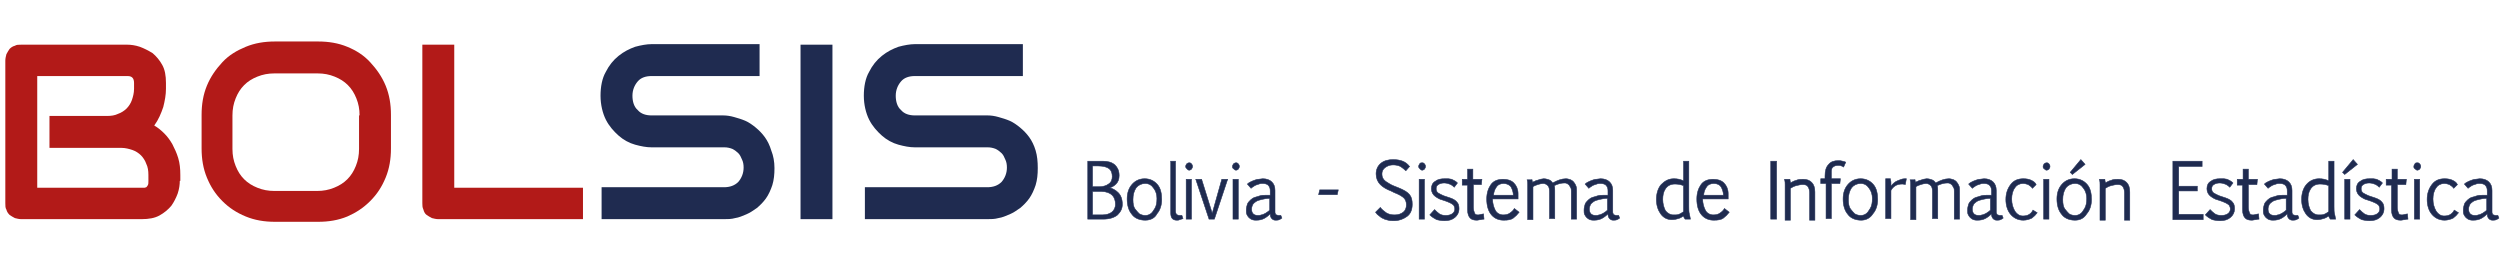 <?xml version="1.0" encoding="utf-8"?>
<!-- Generator: Adobe Illustrator 26.0.1, SVG Export Plug-In . SVG Version: 6.00 Build 0)  -->
<svg version="1.1" id="레이어_1" xmlns="http://www.w3.org/2000/svg" xmlns:xlink="http://www.w3.org/1999/xlink" x="0px"
	 y="0px" viewBox="0 0 470 50" style="enable-background:new 0 0 470 50;" xml:space="preserve">
<style type="text/css">
	.st0{fill:#B21A18;}
	.st1{fill:#1F2B50;}
	.st2{fill:#1F2B50;stroke:#233159;stroke-width:0.1;stroke-miterlimit:10;}
</style>
<g>
	<g>
		<path class="st0" d="M33.8,34c0,0.7-0.1,1.5-0.4,2.4c-0.3,0.8-0.7,1.6-1.2,2.3c-0.6,0.7-1.3,1.3-2.2,1.8c-0.9,0.5-2,0.7-3.4,0.7H4
			c-0.4,0-0.8-0.1-1.2-0.2c-0.4-0.2-0.7-0.4-1-0.6c-0.3-0.3-0.5-0.6-0.6-1C1,39.1,1,38.7,1,38.2V11.4c0-0.4,0.1-0.8,0.2-1.2
			c0.2-0.4,0.4-0.7,0.6-1c0.3-0.3,0.6-0.5,1-0.6C3.1,8.4,3.5,8.4,4,8.4h19.9c0.7,0,1.5,0.1,2.4,0.4c0.8,0.3,1.6,0.7,2.4,1.2
			c0.7,0.6,1.3,1.3,1.8,2.2c0.5,0.9,0.7,2,0.7,3.4v1.1c0,1.1-0.2,2.2-0.5,3.4c-0.4,1.2-0.9,2.4-1.7,3.5c0.7,0.4,1.3,0.9,1.9,1.5
			c0.6,0.6,1.1,1.3,1.5,2c0.4,0.8,0.8,1.6,1.1,2.6c0.3,1,0.4,2,0.4,3.2V34z M27.9,32.9c0-0.8-0.1-1.5-0.4-2.1
			c-0.2-0.6-0.6-1.2-1-1.6c-0.4-0.4-1-0.8-1.6-1c-0.6-0.2-1.3-0.4-2.1-0.4H9.3v-6h10.8c0.8,0,1.5-0.1,2.1-0.4c0.6-0.2,1.2-0.6,1.6-1
			c0.4-0.4,0.8-1,1-1.6c0.2-0.6,0.4-1.3,0.4-2.1v-1.1c0-0.9-0.4-1.3-1.2-1.3h-17v21h19.7c0.1,0,0.2,0,0.4,0c0.2,0,0.3-0.1,0.4-0.1
			c0.1-0.1,0.2-0.2,0.3-0.4c0.1-0.2,0.1-0.4,0.1-0.8V32.9z"/>
		<path class="st0" d="M73.5,27.9c0,2-0.3,3.8-1,5.5c-0.7,1.7-1.6,3.1-2.9,4.4s-2.7,2.2-4.3,2.9c-1.7,0.7-3.5,1-5.5,1h-8.1
			c-2,0-3.8-0.3-5.5-1c-1.7-0.7-3.1-1.6-4.4-2.9s-2.2-2.7-2.9-4.4c-0.7-1.7-1-3.5-1-5.5v-6.3c0-2,0.3-3.8,1-5.5s1.7-3.1,2.9-4.4
			s2.7-2.2,4.4-2.9c1.7-0.7,3.5-1,5.5-1h8.1c2,0,3.8,0.3,5.5,1c1.7,0.7,3.1,1.6,4.3,2.9s2.2,2.7,2.9,4.4c0.7,1.7,1,3.5,1,5.5V27.9z
			 M67.6,21.7c0-1.2-0.2-2.2-0.6-3.2c-0.4-1-0.9-1.8-1.6-2.5c-0.7-0.7-1.5-1.2-2.5-1.6c-1-0.4-2-0.6-3.2-0.6h-8.1
			c-1.2,0-2.2,0.2-3.2,0.6c-1,0.4-1.8,0.9-2.5,1.6c-0.7,0.7-1.2,1.5-1.6,2.5c-0.4,1-0.6,2-0.6,3.2v6.3c0,1.2,0.2,2.2,0.6,3.2
			c0.4,1,0.9,1.8,1.6,2.5s1.5,1.2,2.5,1.6c1,0.4,2,0.6,3.2,0.6h8c1.2,0,2.2-0.2,3.2-0.6c1-0.4,1.8-0.9,2.5-1.6
			c0.7-0.7,1.2-1.5,1.6-2.5c0.4-1,0.6-2,0.6-3.2V21.7z"/>
		<path class="st0" d="M109.6,41.2H82.4c-0.4,0-0.8-0.1-1.2-0.2c-0.4-0.2-0.7-0.4-1-0.6s-0.5-0.6-0.6-1c-0.2-0.4-0.2-0.8-0.2-1.2
			V8.4h6v26.9h24.2V41.2z"/>
		<path class="st1" d="M145.6,31.6c0,1.2-0.1,2.2-0.4,3.2c-0.3,0.9-0.7,1.8-1.2,2.5c-0.5,0.7-1.1,1.3-1.7,1.8
			c-0.7,0.5-1.3,0.9-2,1.2c-0.7,0.3-1.4,0.6-2.1,0.7c-0.7,0.2-1.4,0.2-2.1,0.2h-23v-6h23c1.1,0,2-0.3,2.7-1c0.6-0.7,1-1.6,1-2.7
			c0-0.6-0.1-1.1-0.3-1.5c-0.2-0.5-0.4-0.9-0.7-1.2s-0.7-0.6-1.1-0.8c-0.5-0.2-1-0.3-1.5-0.3h-13.7c-1,0-2-0.2-3.1-0.5
			c-1.1-0.3-2.2-0.9-3.1-1.7s-1.8-1.8-2.4-3c-0.6-1.2-1-2.8-1-4.5s0.3-3.3,1-4.5c0.6-1.2,1.4-2.2,2.4-3c1-0.8,2-1.3,3.1-1.7
			c1.1-0.3,2.2-0.5,3.1-0.5h20.3v6h-20.3c-1.1,0-2,0.3-2.6,1c-0.6,0.7-1,1.6-1,2.7c0,1.1,0.3,2.1,1,2.7c0.6,0.7,1.5,1,2.6,1H136h0
			c0.6,0,1.3,0.1,2,0.3c0.7,0.2,1.4,0.4,2.1,0.7c0.7,0.3,1.4,0.8,2,1.3c0.6,0.5,1.2,1.1,1.7,1.8c0.5,0.7,0.9,1.5,1.2,2.5
			C145.4,29.3,145.6,30.4,145.6,31.6z"/>
		<path class="st1" d="M156.5,41.2h-6V8.4h6V41.2z"/>
		<path class="st1" d="M195.1,31.6c0,1.2-0.1,2.2-0.4,3.2c-0.3,0.9-0.7,1.8-1.2,2.5c-0.5,0.7-1.1,1.3-1.7,1.8
			c-0.7,0.5-1.3,0.9-2,1.2c-0.7,0.3-1.4,0.6-2.1,0.7c-0.7,0.2-1.4,0.2-2.1,0.2h-23v-6h23c1.1,0,2-0.3,2.7-1c0.6-0.7,1-1.6,1-2.7
			c0-0.6-0.1-1.1-0.3-1.5c-0.2-0.5-0.4-0.9-0.7-1.2s-0.7-0.6-1.1-0.8c-0.5-0.2-1-0.3-1.5-0.3h-13.7c-1,0-2-0.2-3.1-0.5
			c-1.1-0.3-2.2-0.9-3.1-1.7s-1.8-1.8-2.4-3c-0.6-1.2-1-2.8-1-4.5s0.3-3.3,1-4.5c0.6-1.2,1.4-2.2,2.4-3c1-0.8,2-1.3,3.1-1.7
			c1.1-0.3,2.2-0.5,3.1-0.5h20.3v6h-20.3c-1.1,0-2,0.3-2.6,1c-0.6,0.7-1,1.6-1,2.7c0,1.1,0.3,2.1,1,2.7c0.6,0.7,1.5,1,2.6,1h13.7h0
			c0.6,0,1.3,0.1,2,0.3c0.7,0.2,1.4,0.4,2.1,0.7c0.7,0.3,1.4,0.8,2,1.3c0.6,0.5,1.2,1.1,1.7,1.8c0.5,0.7,0.9,1.5,1.2,2.5
			C195,29.3,195.1,30.4,195.1,31.6z"/>
	</g>
	<g>
		<g>
			<path class="st2" d="M207.3,30.3c1,0,1.7,0.2,2.3,0.7c0.5,0.5,0.8,1.1,0.8,2c0,0.7-0.2,1.2-0.6,1.6c-0.4,0.4-0.8,0.6-1.2,0.7
				c0.5,0.1,1.1,0.4,1.6,0.9c0.5,0.5,0.8,1.2,0.8,2.2c0,0.8-0.3,1.4-0.9,2c-0.6,0.5-1.5,0.8-2.7,0.8h-2.9V30.3H207.3z M205.4,31.2
				v3.9h1.3c0.7,0,1.3-0.2,1.7-0.5c0.5-0.3,0.7-0.8,0.7-1.4c0-0.7-0.2-1.2-0.6-1.5s-1.1-0.5-2-0.5H205.4z M205.4,36v4.4h1.8
				c0.8,0,1.4-0.2,1.8-0.5c0.4-0.3,0.7-0.8,0.7-1.5c0-0.7-0.2-1.3-0.6-1.7S208,36,207.1,36H205.4z"/>
			<path class="st2" d="M215.3,41.4c-1.1,0-2-0.4-2.5-1.1c-0.6-0.7-0.9-1.7-0.9-2.9c0-1.1,0.3-2,0.9-2.7c0.6-0.7,1.4-1.1,2.4-1.1
				c1,0,1.8,0.4,2.4,1.1c0.6,0.7,0.8,1.7,0.8,2.8c0,1.1-0.3,2-0.9,2.7C217.1,41,216.3,41.4,215.3,41.4z M215.3,40.5
				c0.4,0,0.7-0.1,1-0.3c0.3-0.2,0.5-0.5,0.8-1c0.3-0.5,0.4-1.1,0.4-1.9c0-0.7-0.2-1.4-0.6-1.9c-0.4-0.6-0.9-0.9-1.6-0.9
				s-1.3,0.3-1.7,0.8c-0.4,0.6-0.6,1.3-0.6,2.2c0,0.8,0.1,1.4,0.4,1.8c0.3,0.4,0.6,0.7,0.8,0.9C214.6,40.4,214.9,40.5,215.3,40.5z"
				/>
			<path class="st2" d="M220,30.3h1v9.4c0,0.3,0.1,0.5,0.2,0.6c0.1,0.1,0.3,0.2,0.6,0.2c0,0,0.1,0,0.2,0c0.1,0,0.1,0,0.2,0l0.2,0.6
				c-0.1,0-0.2,0.1-0.3,0.1c-0.1,0-0.2,0.1-0.3,0.1c-0.1,0-0.2,0.1-0.3,0.1c-0.1,0-0.2,0-0.3,0c-0.3,0-0.6-0.1-0.8-0.3
				c-0.2-0.2-0.3-0.6-0.3-1V30.3z"/>
			<path class="st2" d="M222.9,31.3c0-0.2,0.1-0.3,0.2-0.5c0.1-0.1,0.3-0.2,0.5-0.2c0.2,0,0.3,0.1,0.4,0.2c0.1,0.1,0.2,0.3,0.2,0.5
				c0,0.2-0.1,0.3-0.2,0.5c-0.1,0.1-0.3,0.2-0.4,0.2c-0.2,0-0.3-0.1-0.4-0.2C223,31.6,222.9,31.5,222.9,31.3z M223,33.7h1v7.5h-1
				V33.7z"/>
			<path class="st2" d="M227.9,40.1l1.8-6.4h1.1l-2.5,7.5h-1l-2.5-7.5h1.1L227.9,40.1z"/>
			<path class="st2" d="M231.7,31.3c0-0.2,0.1-0.3,0.2-0.5c0.1-0.1,0.3-0.2,0.5-0.2c0.2,0,0.3,0.1,0.4,0.2c0.1,0.1,0.2,0.3,0.2,0.5
				c0,0.2-0.1,0.3-0.2,0.5c-0.1,0.1-0.3,0.2-0.4,0.2c-0.2,0-0.3-0.1-0.4-0.2C231.7,31.6,231.7,31.5,231.7,31.3z M231.8,33.7h1v7.5
				h-1V33.7z"/>
			<path class="st2" d="M234.5,34.6c0.2-0.2,0.4-0.3,0.6-0.4c0.2-0.1,0.4-0.2,0.7-0.3s0.5-0.2,0.8-0.2c0.3,0,0.5-0.1,0.8-0.1
				c0.7,0,1.3,0.2,1.7,0.6c0.4,0.4,0.6,0.9,0.6,1.6v3.3c0,0.3,0,0.5,0,0.7c0,0.2,0,0.3,0.1,0.4c0,0.1,0.1,0.2,0.2,0.2
				s0.2,0.1,0.3,0.1c0.1,0,0.3,0,0.5,0l0.2,0.5c-0.1,0.1-0.3,0.2-0.5,0.3c-0.2,0.1-0.5,0.1-0.7,0.1c-0.3,0-0.5-0.1-0.7-0.3
				c-0.2-0.2-0.3-0.5-0.3-0.9c-0.4,0.4-0.8,0.7-1.2,0.9c-0.4,0.2-0.9,0.3-1.4,0.3c-0.3,0-0.5,0-0.8-0.1c-0.2-0.1-0.4-0.2-0.6-0.4
				c-0.2-0.2-0.3-0.4-0.4-0.6c-0.1-0.2-0.1-0.5-0.1-0.8c0-0.4,0.1-0.8,0.2-1.1c0.1-0.3,0.3-0.5,0.6-0.8c0.2-0.2,0.5-0.4,0.8-0.5
				c0.3-0.1,0.6-0.2,1-0.3c0.3-0.1,0.7-0.1,1-0.1c0.3,0,0.6,0,0.9,0v-0.8c0-0.5-0.1-0.8-0.4-1.1c-0.2-0.2-0.6-0.3-1-0.3
				c-0.2,0-0.5,0-0.7,0.1c-0.2,0.1-0.4,0.1-0.6,0.2c-0.2,0.1-0.4,0.2-0.5,0.3c-0.2,0.1-0.3,0.2-0.4,0.3L234.5,34.6z M238.7,37.3
				c-0.6,0-1.1,0.1-1.5,0.2c-0.4,0.1-0.8,0.2-1.1,0.4c-0.3,0.2-0.5,0.4-0.6,0.6c-0.1,0.2-0.2,0.5-0.2,0.8c0,0.4,0.1,0.7,0.3,0.9
				c0.2,0.2,0.5,0.3,0.9,0.3c0.2,0,0.4,0,0.6-0.1c0.2,0,0.4-0.1,0.6-0.2c0.2-0.1,0.4-0.2,0.5-0.3c0.2-0.1,0.3-0.2,0.5-0.4V37.3z"/>
			<path class="st2" d="M251.6,35.7l-0.2,0.9h-3.5l0.2-0.9H251.6z"/>
			<path class="st2" d="M259.5,39c0.3,0.4,0.7,0.7,1.1,1c0.5,0.3,1,0.4,1.6,0.4c0.7,0,1.2-0.2,1.6-0.5c0.4-0.3,0.6-0.8,0.6-1.4
				c0-0.6-0.2-1.1-0.6-1.4c-0.4-0.3-0.9-0.6-1.7-0.9l-0.6-0.3c-0.8-0.3-1.5-0.7-2-1.2c-0.5-0.5-0.8-1.2-0.8-2c0-0.8,0.3-1.5,0.9-2
				c0.6-0.5,1.4-0.7,2.3-0.7c0.7,0,1.3,0.1,1.8,0.3c0.5,0.2,0.9,0.5,1.3,1l-0.7,0.8c-0.3-0.3-0.6-0.5-1-0.8
				c-0.4-0.2-0.9-0.3-1.4-0.3c-0.6,0-1.1,0.2-1.5,0.5c-0.4,0.3-0.6,0.7-0.6,1.2c0,0.6,0.2,1,0.7,1.4c0.5,0.3,0.9,0.6,1.4,0.8l1,0.4
				c1,0.4,1.7,0.8,2.1,1.3c0.4,0.5,0.5,1.1,0.5,1.8c0,1-0.3,1.8-1,2.3c-0.7,0.5-1.5,0.8-2.4,0.8c-0.4,0-0.8,0-1.1-0.1
				c-0.3-0.1-0.6-0.1-0.9-0.3c-0.3-0.1-0.6-0.3-0.8-0.5c-0.3-0.2-0.5-0.4-0.7-0.7L259.5,39z"/>
			<path class="st2" d="M266.7,31.3c0-0.2,0.1-0.3,0.2-0.5s0.3-0.2,0.5-0.2c0.2,0,0.3,0.1,0.4,0.2c0.1,0.1,0.2,0.3,0.2,0.5
				c0,0.2-0.1,0.3-0.2,0.5c-0.1,0.1-0.3,0.2-0.4,0.2c-0.2,0-0.3-0.1-0.4-0.2C266.8,31.6,266.7,31.5,266.7,31.3z M266.8,33.7h1v7.5
				h-1V33.7z"/>
			<path class="st2" d="M269.7,39.4c0.3,0.3,0.6,0.6,0.9,0.8c0.3,0.2,0.7,0.3,1.2,0.3c0.5,0,0.9-0.1,1.2-0.3
				c0.3-0.2,0.5-0.5,0.5-0.9c0-0.3-0.1-0.5-0.2-0.7c-0.2-0.2-0.5-0.4-1-0.6c-0.2-0.1-0.5-0.2-1.1-0.4c-0.5-0.1-1-0.4-1.4-0.7
				c-0.4-0.3-0.7-0.8-0.7-1.4c0-0.6,0.2-1.1,0.7-1.4c0.5-0.4,1.1-0.5,1.8-0.5c0.3,0,0.5,0,0.7,0c0.2,0,0.4,0.1,0.6,0.1
				c0.2,0.1,0.4,0.2,0.6,0.3c0.2,0.1,0.4,0.3,0.5,0.4l-0.6,0.8c-0.3-0.3-0.6-0.5-0.9-0.6c-0.3-0.1-0.6-0.2-1-0.2
				c-0.4,0-0.8,0.1-1.1,0.3c-0.3,0.2-0.4,0.4-0.4,0.8c0,0.3,0.1,0.6,0.4,0.8c0.3,0.2,0.6,0.3,1,0.5c0.2,0.1,0.4,0.1,0.6,0.2
				c0.2,0.1,0.4,0.1,0.6,0.2c0.6,0.2,1.1,0.5,1.3,0.8c0.3,0.3,0.4,0.7,0.4,1.3c0,0.6-0.3,1.2-0.8,1.6c-0.5,0.4-1.1,0.6-1.9,0.6
				c-0.6,0-1.1-0.1-1.5-0.2c-0.4-0.2-0.9-0.5-1.3-0.9L269.7,39.4z"/>
			<path class="st2" d="M274.9,33.7h1v-1.9h1v1.9h1.7l-0.1,1H277V39c0,0.4,0.1,0.8,0.2,1c0.1,0.3,0.3,0.4,0.6,0.4
				c0.2,0,0.3,0,0.6-0.1c0.2,0,0.4-0.1,0.5-0.1l0.1,1c-0.1,0-0.3,0-0.6,0.1c-0.3,0-0.5,0.1-0.7,0.1c-0.6,0-1-0.1-1.3-0.4
				c-0.3-0.3-0.5-0.8-0.5-1.6v-4.6h-1V33.7z"/>
			<path class="st2" d="M285.6,39.9c-0.3,0.4-0.7,0.8-1.1,1.1c-0.4,0.3-1,0.4-1.8,0.4c-0.9,0-1.7-0.3-2.3-1c-0.6-0.7-0.9-1.7-0.9-3
				c0-1.1,0.3-2,0.8-2.7s1.3-1,2.3-1c0.8,0,1.5,0.2,2,0.7c0.5,0.5,0.8,1.2,0.8,2c0,0.3,0,0.7,0,1h-4.8c0,0.8,0.2,1.5,0.5,2.1
				s0.9,0.9,1.5,0.9c0.5,0,0.9-0.1,1.2-0.3s0.7-0.5,0.9-0.9L285.6,39.9z M282.7,34.5c-0.6,0-1.1,0.2-1.4,0.7c-0.3,0.4-0.5,1-0.5,1.5
				h3.7c0-0.6-0.2-1.1-0.4-1.5S283.3,34.5,282.7,34.5z"/>
			<path class="st2" d="M288,33.7c0,0.2,0.1,0.3,0.1,0.6c0.1-0.1,0.3-0.2,0.4-0.2c0.2-0.1,0.3-0.2,0.5-0.2c0.2-0.1,0.4-0.1,0.6-0.2
				c0.2,0,0.4-0.1,0.6-0.1c0.4,0,0.7,0.1,1,0.2c0.3,0.1,0.5,0.3,0.7,0.6c0.9-0.5,1.7-0.8,2.5-0.8c0.3,0,0.6,0.1,0.9,0.2
				c0.2,0.1,0.5,0.3,0.6,0.5c0.2,0.2,0.3,0.5,0.4,0.7c0.1,0.3,0.1,0.6,0.1,0.9v5.3h-1V36c0-0.3,0-0.5-0.1-0.7
				c-0.1-0.2-0.2-0.3-0.3-0.5c-0.1-0.1-0.2-0.2-0.4-0.3c-0.2-0.1-0.3-0.1-0.5-0.1c-0.6,0-1.3,0.2-1.9,0.5c0.1,0.3,0.1,0.6,0.1,0.9
				v5.3h-1V36c0-0.5-0.1-0.9-0.3-1.1c-0.2-0.2-0.5-0.4-0.9-0.4c-0.3,0-0.7,0.1-1,0.2c-0.3,0.1-0.6,0.2-0.9,0.4v6.2h-1v-6.6
				c0-0.3,0-0.6-0.1-0.9H288z"/>
			<path class="st2" d="M298,34.6c0.2-0.2,0.4-0.3,0.6-0.4c0.2-0.1,0.4-0.2,0.7-0.3s0.5-0.2,0.8-0.2c0.3,0,0.5-0.1,0.8-0.1
				c0.7,0,1.3,0.2,1.7,0.6c0.4,0.4,0.6,0.9,0.6,1.6v3.3c0,0.3,0,0.5,0,0.7c0,0.2,0,0.3,0.1,0.4c0,0.1,0.1,0.2,0.2,0.2
				c0.1,0,0.2,0.1,0.3,0.1c0.1,0,0.3,0,0.5,0l0.2,0.5c-0.1,0.1-0.3,0.2-0.5,0.3s-0.5,0.1-0.7,0.1c-0.3,0-0.5-0.1-0.7-0.3
				c-0.2-0.2-0.3-0.5-0.3-0.9c-0.4,0.4-0.8,0.7-1.2,0.9c-0.4,0.2-0.9,0.3-1.4,0.3c-0.3,0-0.5,0-0.8-0.1c-0.2-0.1-0.4-0.2-0.6-0.4
				c-0.2-0.2-0.3-0.4-0.4-0.6c-0.1-0.2-0.1-0.5-0.1-0.8c0-0.4,0.1-0.8,0.2-1.1c0.1-0.3,0.3-0.5,0.6-0.8c0.2-0.2,0.5-0.4,0.8-0.5
				c0.3-0.1,0.6-0.2,1-0.3c0.3-0.1,0.7-0.1,1-0.1c0.3,0,0.6,0,0.9,0v-0.8c0-0.5-0.1-0.8-0.4-1.1c-0.2-0.2-0.6-0.3-1-0.3
				c-0.2,0-0.5,0-0.7,0.1c-0.2,0.1-0.4,0.1-0.6,0.2c-0.2,0.1-0.4,0.2-0.5,0.3c-0.2,0.1-0.3,0.2-0.4,0.3L298,34.6z M302.2,37.3
				c-0.6,0-1.1,0.1-1.5,0.2c-0.4,0.1-0.8,0.2-1.1,0.4c-0.3,0.2-0.5,0.4-0.6,0.6c-0.1,0.2-0.2,0.5-0.2,0.8c0,0.4,0.1,0.7,0.3,0.9
				c0.2,0.2,0.5,0.3,0.9,0.3c0.2,0,0.4,0,0.6-0.1c0.2,0,0.4-0.1,0.6-0.2c0.2-0.1,0.4-0.2,0.5-0.3c0.2-0.1,0.3-0.2,0.5-0.4V37.3z"/>
			<path class="st2" d="M314.7,33.6c0.6,0,1.2,0.1,1.8,0.4v-3.7h1v8.5c0,0.6,0,1.1,0.1,1.4c0.1,0.3,0.1,0.6,0.2,1h-1
				c-0.1-0.1-0.1-0.2-0.2-0.3c0-0.1-0.1-0.2-0.1-0.3c-0.3,0.2-0.6,0.4-1,0.5c-0.3,0.1-0.7,0.2-1.2,0.2c-0.9,0-1.6-0.4-2.1-1.1
				c-0.5-0.7-0.8-1.6-0.8-2.7c0-1.1,0.3-2.1,0.9-2.8C313,34,313.7,33.6,314.7,33.6z M314.6,40.4c0.4,0,0.8,0,1-0.1
				c0.3-0.1,0.6-0.3,0.9-0.5v-4.9c-0.5-0.2-1.1-0.3-1.6-0.3c-0.8,0-1.4,0.3-1.8,0.9c-0.4,0.6-0.5,1.3-0.5,2c0,0.8,0.2,1.5,0.5,2.1
				C313.5,40.1,314,40.4,314.6,40.4z"/>
			<path class="st2" d="M325.1,39.9c-0.3,0.4-0.7,0.8-1.1,1.1c-0.4,0.3-1,0.4-1.8,0.4c-0.9,0-1.7-0.3-2.3-1c-0.6-0.7-0.9-1.7-0.9-3
				c0-1.1,0.3-2,0.8-2.7c0.5-0.7,1.3-1,2.3-1c0.8,0,1.5,0.2,2,0.7c0.5,0.5,0.8,1.2,0.8,2c0,0.3,0,0.7,0,1h-4.8
				c0,0.8,0.2,1.5,0.5,2.1s0.9,0.9,1.5,0.9c0.5,0,0.9-0.1,1.2-0.3s0.7-0.5,0.9-0.9L325.1,39.9z M322.2,34.5c-0.6,0-1.1,0.2-1.4,0.7
				c-0.3,0.4-0.5,1-0.5,1.5h3.7c0-0.6-0.2-1.1-0.4-1.5C323.3,34.7,322.8,34.5,322.2,34.5z"/>
			<path class="st2" d="M332.9,41.2V30.3h1.1v10.9H332.9z"/>
			<path class="st2" d="M335.6,34.7c0-0.3,0-0.6-0.1-1h1c0,0.2,0.1,0.4,0.1,0.7c0.3-0.2,0.7-0.4,1.1-0.5c0.4-0.2,0.9-0.2,1.3-0.2
				c0.7,0,1.2,0.2,1.6,0.6c0.4,0.4,0.6,1,0.6,1.8v5.3h-1v-5.2c0-0.4-0.1-0.8-0.3-1.1c-0.2-0.3-0.5-0.4-1-0.4c-0.4,0-0.8,0.1-1.2,0.2
				c-0.4,0.1-0.8,0.3-1.1,0.5v6h-1V34.7z"/>
			<path class="st2" d="M343.1,33.7v-0.6c0-1,0.2-1.7,0.7-2.2c0.4-0.5,1-0.7,1.8-0.7c0.3,0,0.5,0,0.8,0.1c0.3,0.1,0.5,0.1,0.6,0.2
				l-0.4,0.9c-0.1-0.1-0.2-0.1-0.4-0.2c-0.2-0.1-0.4-0.1-0.6-0.1c-0.5,0-0.8,0.1-1.1,0.4c-0.1,0.1-0.2,0.4-0.2,0.7
				c0,0.3,0,0.8,0,1.4h1.7l-0.1,0.9h-1.6v6.6h-1v-6.6h-1v-0.9H343.1z"/>
			<path class="st2" d="M349.9,41.4c-1.1,0-2-0.4-2.5-1.1c-0.6-0.7-0.9-1.7-0.9-2.9c0-1.1,0.3-2,0.9-2.7c0.6-0.7,1.4-1.1,2.4-1.1
				c1,0,1.8,0.4,2.4,1.1c0.6,0.7,0.8,1.7,0.8,2.8c0,1.1-0.3,2-0.9,2.7C351.6,41,350.8,41.4,349.9,41.4z M349.8,40.5
				c0.4,0,0.7-0.1,1-0.3c0.3-0.2,0.5-0.5,0.8-1c0.3-0.5,0.4-1.1,0.4-1.9c0-0.7-0.2-1.4-0.6-1.9c-0.4-0.6-0.9-0.9-1.6-0.9
				c-0.7,0-1.3,0.3-1.7,0.8c-0.4,0.6-0.6,1.3-0.6,2.2c0,0.8,0.1,1.4,0.4,1.8c0.3,0.4,0.6,0.7,0.8,0.9
				C349.1,40.4,349.4,40.5,349.8,40.5z"/>
			<path class="st2" d="M355.4,33.7c0,0.1,0.1,0.3,0.1,0.5c0,0.2,0,0.5,0,0.8c0.3-0.4,0.7-0.8,1.2-1s0.9-0.4,1.4-0.4
				c0.1,0,0.1,0,0.2,0c0.1,0,0.1,0,0.1,0l-0.2,1.1c-0.1,0-0.3-0.1-0.5-0.1c-0.6,0-1.1,0.1-1.5,0.4c-0.4,0.3-0.6,0.6-0.7,0.8v5.3h-1
				v-6.5c0-0.6,0-0.9,0-1H355.4z"/>
			<path class="st2" d="M360,33.7c0,0.2,0.1,0.3,0.1,0.6c0.1-0.1,0.3-0.2,0.4-0.2c0.2-0.1,0.3-0.2,0.5-0.2c0.2-0.1,0.4-0.1,0.6-0.2
				c0.2,0,0.4-0.1,0.6-0.1c0.4,0,0.7,0.1,1,0.2c0.3,0.1,0.5,0.3,0.7,0.6c0.9-0.5,1.7-0.8,2.5-0.8c0.3,0,0.6,0.1,0.9,0.2
				c0.2,0.1,0.5,0.3,0.6,0.5c0.2,0.2,0.3,0.5,0.4,0.7s0.1,0.6,0.1,0.9v5.3h-1V36c0-0.3,0-0.5-0.1-0.7c-0.1-0.2-0.2-0.3-0.3-0.5
				c-0.1-0.1-0.2-0.2-0.4-0.3c-0.2-0.1-0.3-0.1-0.5-0.1c-0.6,0-1.3,0.2-1.9,0.5c0.1,0.3,0.1,0.6,0.1,0.9v5.3h-1V36
				c0-0.5-0.1-0.9-0.3-1.1c-0.2-0.2-0.5-0.4-0.9-0.4c-0.3,0-0.7,0.1-1,0.2c-0.3,0.1-0.6,0.2-0.9,0.4v6.2h-1v-6.6
				c0-0.3,0-0.6-0.1-0.9H360z"/>
			<path class="st2" d="M370.1,34.6c0.2-0.2,0.4-0.3,0.6-0.4c0.2-0.1,0.4-0.2,0.7-0.3s0.5-0.2,0.8-0.2c0.3,0,0.5-0.1,0.8-0.1
				c0.7,0,1.3,0.2,1.7,0.6c0.4,0.4,0.6,0.9,0.6,1.6v3.3c0,0.3,0,0.5,0,0.7c0,0.2,0,0.3,0.1,0.4c0,0.1,0.1,0.2,0.2,0.2
				c0.1,0,0.2,0.1,0.3,0.1c0.1,0,0.3,0,0.5,0l0.2,0.5c-0.1,0.1-0.3,0.2-0.5,0.3s-0.5,0.1-0.7,0.1c-0.3,0-0.5-0.1-0.7-0.3
				c-0.2-0.2-0.3-0.5-0.3-0.9c-0.4,0.4-0.8,0.7-1.2,0.9c-0.4,0.2-0.9,0.3-1.4,0.3c-0.3,0-0.5,0-0.8-0.1c-0.2-0.1-0.4-0.2-0.6-0.4
				c-0.2-0.2-0.3-0.4-0.4-0.6c-0.1-0.2-0.1-0.5-0.1-0.8c0-0.4,0.1-0.8,0.2-1.1c0.1-0.3,0.3-0.5,0.6-0.8c0.2-0.2,0.5-0.4,0.8-0.5
				c0.3-0.1,0.6-0.2,1-0.3c0.3-0.1,0.7-0.1,1-0.1c0.3,0,0.6,0,0.9,0v-0.8c0-0.5-0.1-0.8-0.4-1.1c-0.2-0.2-0.6-0.3-1-0.3
				c-0.2,0-0.5,0-0.7,0.1c-0.2,0.1-0.4,0.1-0.6,0.2c-0.2,0.1-0.4,0.2-0.5,0.3c-0.2,0.1-0.3,0.2-0.4,0.3L370.1,34.6z M374.2,37.3
				c-0.6,0-1.1,0.1-1.5,0.2c-0.4,0.1-0.8,0.2-1.1,0.4c-0.3,0.2-0.5,0.4-0.6,0.6c-0.1,0.2-0.2,0.5-0.2,0.8c0,0.4,0.1,0.7,0.3,0.9
				c0.2,0.2,0.5,0.3,0.9,0.3c0.2,0,0.4,0,0.6-0.1c0.2,0,0.4-0.1,0.6-0.2c0.2-0.1,0.4-0.2,0.5-0.3c0.2-0.1,0.3-0.2,0.5-0.4V37.3z"/>
			<path class="st2" d="M383,40c-0.3,0.4-0.6,0.7-1,1c-0.4,0.2-1,0.4-1.6,0.4c-1,0-1.8-0.4-2.4-1.1c-0.6-0.7-0.9-1.7-0.9-2.8
				c0-1.1,0.3-2,0.9-2.8s1.4-1.1,2.4-1.1c0.6,0,1.1,0.1,1.5,0.3c0.4,0.2,0.7,0.4,0.9,0.8l-0.7,0.7c-0.2-0.3-0.5-0.5-0.8-0.7
				c-0.3-0.1-0.6-0.2-1-0.2c-0.6,0-1.2,0.3-1.5,0.8c-0.4,0.5-0.6,1.3-0.6,2.1c0,0.9,0.2,1.6,0.6,2.3c0.4,0.6,0.9,0.9,1.5,0.9
				c0.5,0,0.9-0.1,1.2-0.3c0.3-0.2,0.5-0.4,0.7-0.8L383,40z"/>
			<path class="st2" d="M384.1,31.3c0-0.2,0.1-0.3,0.2-0.5c0.1-0.1,0.3-0.2,0.5-0.2c0.2,0,0.3,0.1,0.4,0.2c0.1,0.1,0.2,0.3,0.2,0.5
				c0,0.2-0.1,0.3-0.2,0.5c-0.1,0.1-0.3,0.2-0.4,0.2c-0.2,0-0.3-0.1-0.4-0.2C384.1,31.6,384.1,31.5,384.1,31.3z M384.2,33.7h1v7.5
				h-1V33.7z"/>
			<path class="st2" d="M390.1,41.4c-1.1,0-2-0.4-2.5-1.1c-0.6-0.7-0.9-1.7-0.9-2.9c0-1.1,0.3-2,0.9-2.7c0.6-0.7,1.4-1.1,2.4-1.1
				c1,0,1.8,0.4,2.4,1.1c0.6,0.7,0.8,1.7,0.8,2.8c0,1.1-0.3,2-0.9,2.7C391.8,41,391.1,41.4,390.1,41.4z M390.1,40.5
				c0.4,0,0.7-0.1,1-0.3c0.3-0.2,0.5-0.5,0.8-1c0.3-0.5,0.4-1.1,0.4-1.9c0-0.7-0.2-1.4-0.6-1.9c-0.4-0.6-0.9-0.9-1.6-0.9
				c-0.7,0-1.3,0.3-1.7,0.8c-0.4,0.6-0.6,1.3-0.6,2.2c0,0.8,0.1,1.4,0.4,1.8c0.3,0.4,0.6,0.7,0.8,0.9
				C389.3,40.4,389.7,40.5,390.1,40.5z M389.2,32.4l2-2.4l0.8,0.9l-2.4,1.9L389.2,32.4z"/>
			<path class="st2" d="M394.8,34.7c0-0.3,0-0.6-0.1-1h1c0,0.2,0.1,0.4,0.1,0.7c0.3-0.2,0.7-0.4,1.1-0.5c0.4-0.2,0.9-0.2,1.3-0.2
				c0.7,0,1.2,0.2,1.6,0.6c0.4,0.4,0.6,1,0.6,1.8v5.3h-1v-5.2c0-0.4-0.1-0.8-0.3-1.1c-0.2-0.3-0.5-0.4-1-0.4c-0.4,0-0.8,0.1-1.2,0.2
				c-0.4,0.1-0.8,0.3-1.1,0.5v6h-1V34.7z"/>
			<path class="st2" d="M414,31.3h-4.4V35h3.5v0.9h-3.5v4.4h4.6v1h-5.7V30.3h5.5V31.3z"/>
			<path class="st2" d="M415.5,39.4c0.3,0.3,0.6,0.6,0.9,0.8c0.3,0.2,0.7,0.3,1.2,0.3c0.5,0,0.9-0.1,1.2-0.3
				c0.3-0.2,0.5-0.5,0.5-0.9c0-0.3-0.1-0.5-0.2-0.7c-0.2-0.2-0.5-0.4-1-0.6c-0.2-0.1-0.5-0.2-1.1-0.4c-0.5-0.1-1-0.4-1.4-0.7
				c-0.4-0.3-0.7-0.8-0.7-1.4c0-0.6,0.2-1.1,0.7-1.4c0.5-0.4,1.1-0.5,1.8-0.5c0.3,0,0.5,0,0.7,0c0.2,0,0.4,0.1,0.6,0.1
				c0.2,0.1,0.4,0.2,0.6,0.3c0.2,0.1,0.4,0.3,0.5,0.4l-0.6,0.8c-0.3-0.3-0.6-0.5-0.9-0.6c-0.3-0.1-0.6-0.2-1-0.2
				c-0.4,0-0.8,0.1-1.1,0.3c-0.3,0.2-0.4,0.4-0.4,0.8c0,0.3,0.1,0.6,0.4,0.8c0.3,0.2,0.6,0.3,1,0.5c0.2,0.1,0.4,0.1,0.6,0.2
				c0.2,0.1,0.4,0.1,0.6,0.2c0.6,0.2,1.1,0.5,1.3,0.8c0.3,0.3,0.4,0.7,0.4,1.3c0,0.6-0.3,1.2-0.8,1.6c-0.5,0.4-1.1,0.6-1.9,0.6
				c-0.6,0-1.1-0.1-1.5-0.2c-0.4-0.2-0.9-0.5-1.3-0.9L415.5,39.4z"/>
			<path class="st2" d="M420.7,33.7h1v-1.9h1v1.9h1.7l-0.1,1h-1.6V39c0,0.4,0.1,0.8,0.2,1c0.1,0.3,0.3,0.4,0.6,0.4
				c0.2,0,0.3,0,0.6-0.1c0.2,0,0.4-0.1,0.5-0.1l0.1,1c-0.1,0-0.3,0-0.6,0.1c-0.3,0-0.5,0.1-0.7,0.1c-0.6,0-1-0.1-1.3-0.4
				c-0.3-0.3-0.5-0.8-0.5-1.6v-4.6h-1V33.7z"/>
			<path class="st2" d="M425.7,34.6c0.2-0.2,0.4-0.3,0.6-0.4c0.2-0.1,0.4-0.2,0.7-0.3s0.5-0.2,0.8-0.2c0.3,0,0.5-0.1,0.8-0.1
				c0.7,0,1.3,0.2,1.7,0.6c0.4,0.4,0.6,0.9,0.6,1.6v3.3c0,0.3,0,0.5,0,0.7c0,0.2,0,0.3,0.1,0.4c0,0.1,0.1,0.2,0.2,0.2
				c0.1,0,0.2,0.1,0.3,0.1c0.1,0,0.3,0,0.5,0l0.2,0.5c-0.1,0.1-0.3,0.2-0.5,0.3s-0.5,0.1-0.7,0.1c-0.3,0-0.5-0.1-0.7-0.3
				c-0.2-0.2-0.3-0.5-0.3-0.9c-0.4,0.4-0.8,0.7-1.2,0.9c-0.4,0.2-0.9,0.3-1.4,0.3c-0.3,0-0.5,0-0.8-0.1c-0.2-0.1-0.4-0.2-0.6-0.4
				c-0.2-0.2-0.3-0.4-0.4-0.6c-0.1-0.2-0.1-0.5-0.1-0.8c0-0.4,0.1-0.8,0.2-1.1c0.1-0.3,0.3-0.5,0.6-0.8c0.2-0.2,0.5-0.4,0.8-0.5
				c0.3-0.1,0.6-0.2,1-0.3c0.3-0.1,0.7-0.1,1-0.1c0.3,0,0.6,0,0.9,0v-0.8c0-0.5-0.1-0.8-0.4-1.1c-0.2-0.2-0.6-0.3-1-0.3
				c-0.2,0-0.5,0-0.7,0.1c-0.2,0.1-0.4,0.1-0.6,0.2c-0.2,0.1-0.4,0.2-0.5,0.3c-0.2,0.1-0.3,0.2-0.4,0.3L425.7,34.6z M429.8,37.3
				c-0.6,0-1.1,0.1-1.5,0.2c-0.4,0.1-0.8,0.2-1.1,0.4c-0.3,0.2-0.5,0.4-0.6,0.6c-0.1,0.2-0.2,0.5-0.2,0.8c0,0.4,0.1,0.7,0.3,0.9
				c0.2,0.2,0.5,0.3,0.9,0.3c0.2,0,0.4,0,0.6-0.1c0.2,0,0.4-0.1,0.6-0.2c0.2-0.1,0.4-0.2,0.5-0.3c0.2-0.1,0.3-0.2,0.5-0.4V37.3z"/>
			<path class="st2" d="M436,33.6c0.6,0,1.2,0.1,1.8,0.4v-3.7h1v8.5c0,0.6,0,1.1,0.1,1.4c0.1,0.3,0.1,0.6,0.2,1h-1
				c-0.1-0.1-0.1-0.2-0.2-0.3c0-0.1-0.1-0.2-0.1-0.3c-0.3,0.2-0.6,0.4-1,0.5c-0.3,0.1-0.7,0.2-1.2,0.2c-0.9,0-1.6-0.4-2.1-1.1
				c-0.5-0.7-0.8-1.6-0.8-2.7c0-1.1,0.3-2.1,0.9-2.8C434.2,34,435,33.6,436,33.6z M435.9,40.4c0.4,0,0.8,0,1-0.1
				c0.3-0.1,0.6-0.3,0.9-0.5v-4.9c-0.5-0.2-1.1-0.3-1.6-0.3c-0.8,0-1.4,0.3-1.8,0.9c-0.4,0.6-0.5,1.3-0.5,2c0,0.8,0.2,1.5,0.5,2.1
				C434.8,40.1,435.3,40.4,435.9,40.4z"/>
			<path class="st2" d="M440.4,32.4l2-2.4l0.8,0.9l-2.4,1.9L440.4,32.4z M440.8,33.7h1v7.5h-1V33.7z"/>
			<path class="st2" d="M443.6,39.4c0.3,0.3,0.6,0.6,0.9,0.8c0.3,0.2,0.7,0.3,1.2,0.3c0.5,0,0.9-0.1,1.2-0.3
				c0.3-0.2,0.5-0.5,0.5-0.9c0-0.3-0.1-0.5-0.2-0.7c-0.2-0.2-0.5-0.4-1-0.6c-0.2-0.1-0.5-0.2-1.1-0.4c-0.5-0.1-1-0.4-1.4-0.7
				c-0.4-0.3-0.7-0.8-0.7-1.4c0-0.6,0.2-1.1,0.7-1.4c0.5-0.4,1.1-0.5,1.8-0.5c0.3,0,0.5,0,0.7,0c0.2,0,0.4,0.1,0.6,0.1
				c0.2,0.1,0.4,0.2,0.6,0.3c0.2,0.1,0.4,0.3,0.5,0.4l-0.6,0.8c-0.3-0.3-0.6-0.5-0.9-0.6c-0.3-0.1-0.6-0.2-1-0.2
				c-0.4,0-0.8,0.1-1.1,0.3s-0.4,0.4-0.4,0.8c0,0.3,0.1,0.6,0.4,0.8c0.3,0.2,0.6,0.3,1,0.5c0.2,0.1,0.4,0.1,0.6,0.2
				c0.2,0.1,0.4,0.1,0.6,0.2c0.6,0.2,1.1,0.5,1.3,0.8c0.3,0.3,0.4,0.7,0.4,1.3c0,0.6-0.3,1.2-0.8,1.6c-0.5,0.4-1.1,0.6-1.9,0.6
				c-0.6,0-1.1-0.1-1.5-0.2c-0.4-0.2-0.9-0.5-1.3-0.9L443.6,39.4z"/>
			<path class="st2" d="M448.7,33.7h1v-1.9h1v1.9h1.7l-0.1,1h-1.6V39c0,0.4,0.1,0.8,0.2,1c0.1,0.3,0.3,0.4,0.6,0.4
				c0.2,0,0.3,0,0.6-0.1c0.2,0,0.4-0.1,0.5-0.1l0.1,1c-0.1,0-0.3,0-0.6,0.1c-0.3,0-0.5,0.1-0.7,0.1c-0.6,0-1-0.1-1.3-0.4
				c-0.3-0.3-0.5-0.8-0.5-1.6v-4.6h-1V33.7z"/>
			<path class="st2" d="M453.8,31.3c0-0.2,0.1-0.3,0.2-0.5s0.3-0.2,0.5-0.2c0.2,0,0.3,0.1,0.4,0.2s0.2,0.3,0.2,0.5
				c0,0.2-0.1,0.3-0.2,0.5c-0.1,0.1-0.3,0.2-0.4,0.2c-0.2,0-0.3-0.1-0.4-0.2C453.8,31.6,453.8,31.5,453.8,31.3z M453.9,33.7h1v7.5
				h-1V33.7z"/>
			<path class="st2" d="M462.2,40c-0.3,0.4-0.6,0.7-1,1c-0.4,0.2-1,0.4-1.6,0.4c-1,0-1.8-0.4-2.4-1.1c-0.6-0.7-0.9-1.7-0.9-2.8
				c0-1.1,0.3-2,0.9-2.8s1.4-1.1,2.4-1.1c0.6,0,1.1,0.1,1.5,0.3c0.4,0.2,0.7,0.4,0.9,0.8l-0.7,0.7c-0.2-0.3-0.5-0.5-0.8-0.7
				c-0.3-0.1-0.6-0.2-1-0.2c-0.6,0-1.2,0.3-1.5,0.8c-0.4,0.5-0.6,1.3-0.6,2.1c0,0.9,0.2,1.6,0.6,2.3c0.4,0.6,0.9,0.9,1.5,0.9
				c0.5,0,0.9-0.1,1.2-0.3c0.3-0.2,0.5-0.4,0.7-0.8L462.2,40z"/>
			<path class="st2" d="M463.3,34.6c0.2-0.2,0.4-0.3,0.6-0.4c0.2-0.1,0.4-0.2,0.7-0.3s0.5-0.2,0.8-0.2c0.3,0,0.5-0.1,0.8-0.1
				c0.7,0,1.3,0.2,1.7,0.6c0.4,0.4,0.6,0.9,0.6,1.6v3.3c0,0.3,0,0.5,0,0.7c0,0.2,0,0.3,0.1,0.4c0,0.1,0.1,0.2,0.2,0.2
				s0.2,0.1,0.3,0.1c0.1,0,0.3,0,0.5,0l0.2,0.5c-0.1,0.1-0.3,0.2-0.5,0.3c-0.2,0.1-0.5,0.1-0.7,0.1c-0.3,0-0.5-0.1-0.7-0.3
				c-0.2-0.2-0.3-0.5-0.3-0.9c-0.4,0.4-0.8,0.7-1.2,0.9c-0.4,0.2-0.9,0.3-1.4,0.3c-0.3,0-0.5,0-0.8-0.1c-0.2-0.1-0.4-0.2-0.6-0.4
				c-0.2-0.2-0.3-0.4-0.4-0.6c-0.1-0.2-0.1-0.5-0.1-0.8c0-0.4,0.1-0.8,0.2-1.1c0.1-0.3,0.3-0.5,0.6-0.8c0.2-0.2,0.5-0.4,0.8-0.5
				c0.3-0.1,0.6-0.2,1-0.3c0.3-0.1,0.7-0.1,1-0.1c0.3,0,0.6,0,0.9,0v-0.8c0-0.5-0.1-0.8-0.4-1.1c-0.2-0.2-0.6-0.3-1-0.3
				c-0.2,0-0.5,0-0.7,0.1c-0.2,0.1-0.4,0.1-0.6,0.2c-0.2,0.1-0.4,0.2-0.5,0.3c-0.2,0.1-0.3,0.2-0.4,0.3L463.3,34.6z M467.5,37.3
				c-0.6,0-1.1,0.1-1.5,0.2c-0.4,0.1-0.8,0.2-1.1,0.4c-0.3,0.2-0.5,0.4-0.6,0.6c-0.1,0.2-0.2,0.5-0.2,0.8c0,0.4,0.1,0.7,0.3,0.9
				c0.2,0.2,0.5,0.3,0.9,0.3c0.2,0,0.4,0,0.6-0.1c0.2,0,0.4-0.1,0.6-0.2c0.2-0.1,0.4-0.2,0.5-0.3c0.2-0.1,0.3-0.2,0.5-0.4V37.3z"/>
		</g>
	</g>
</g>
</svg>
